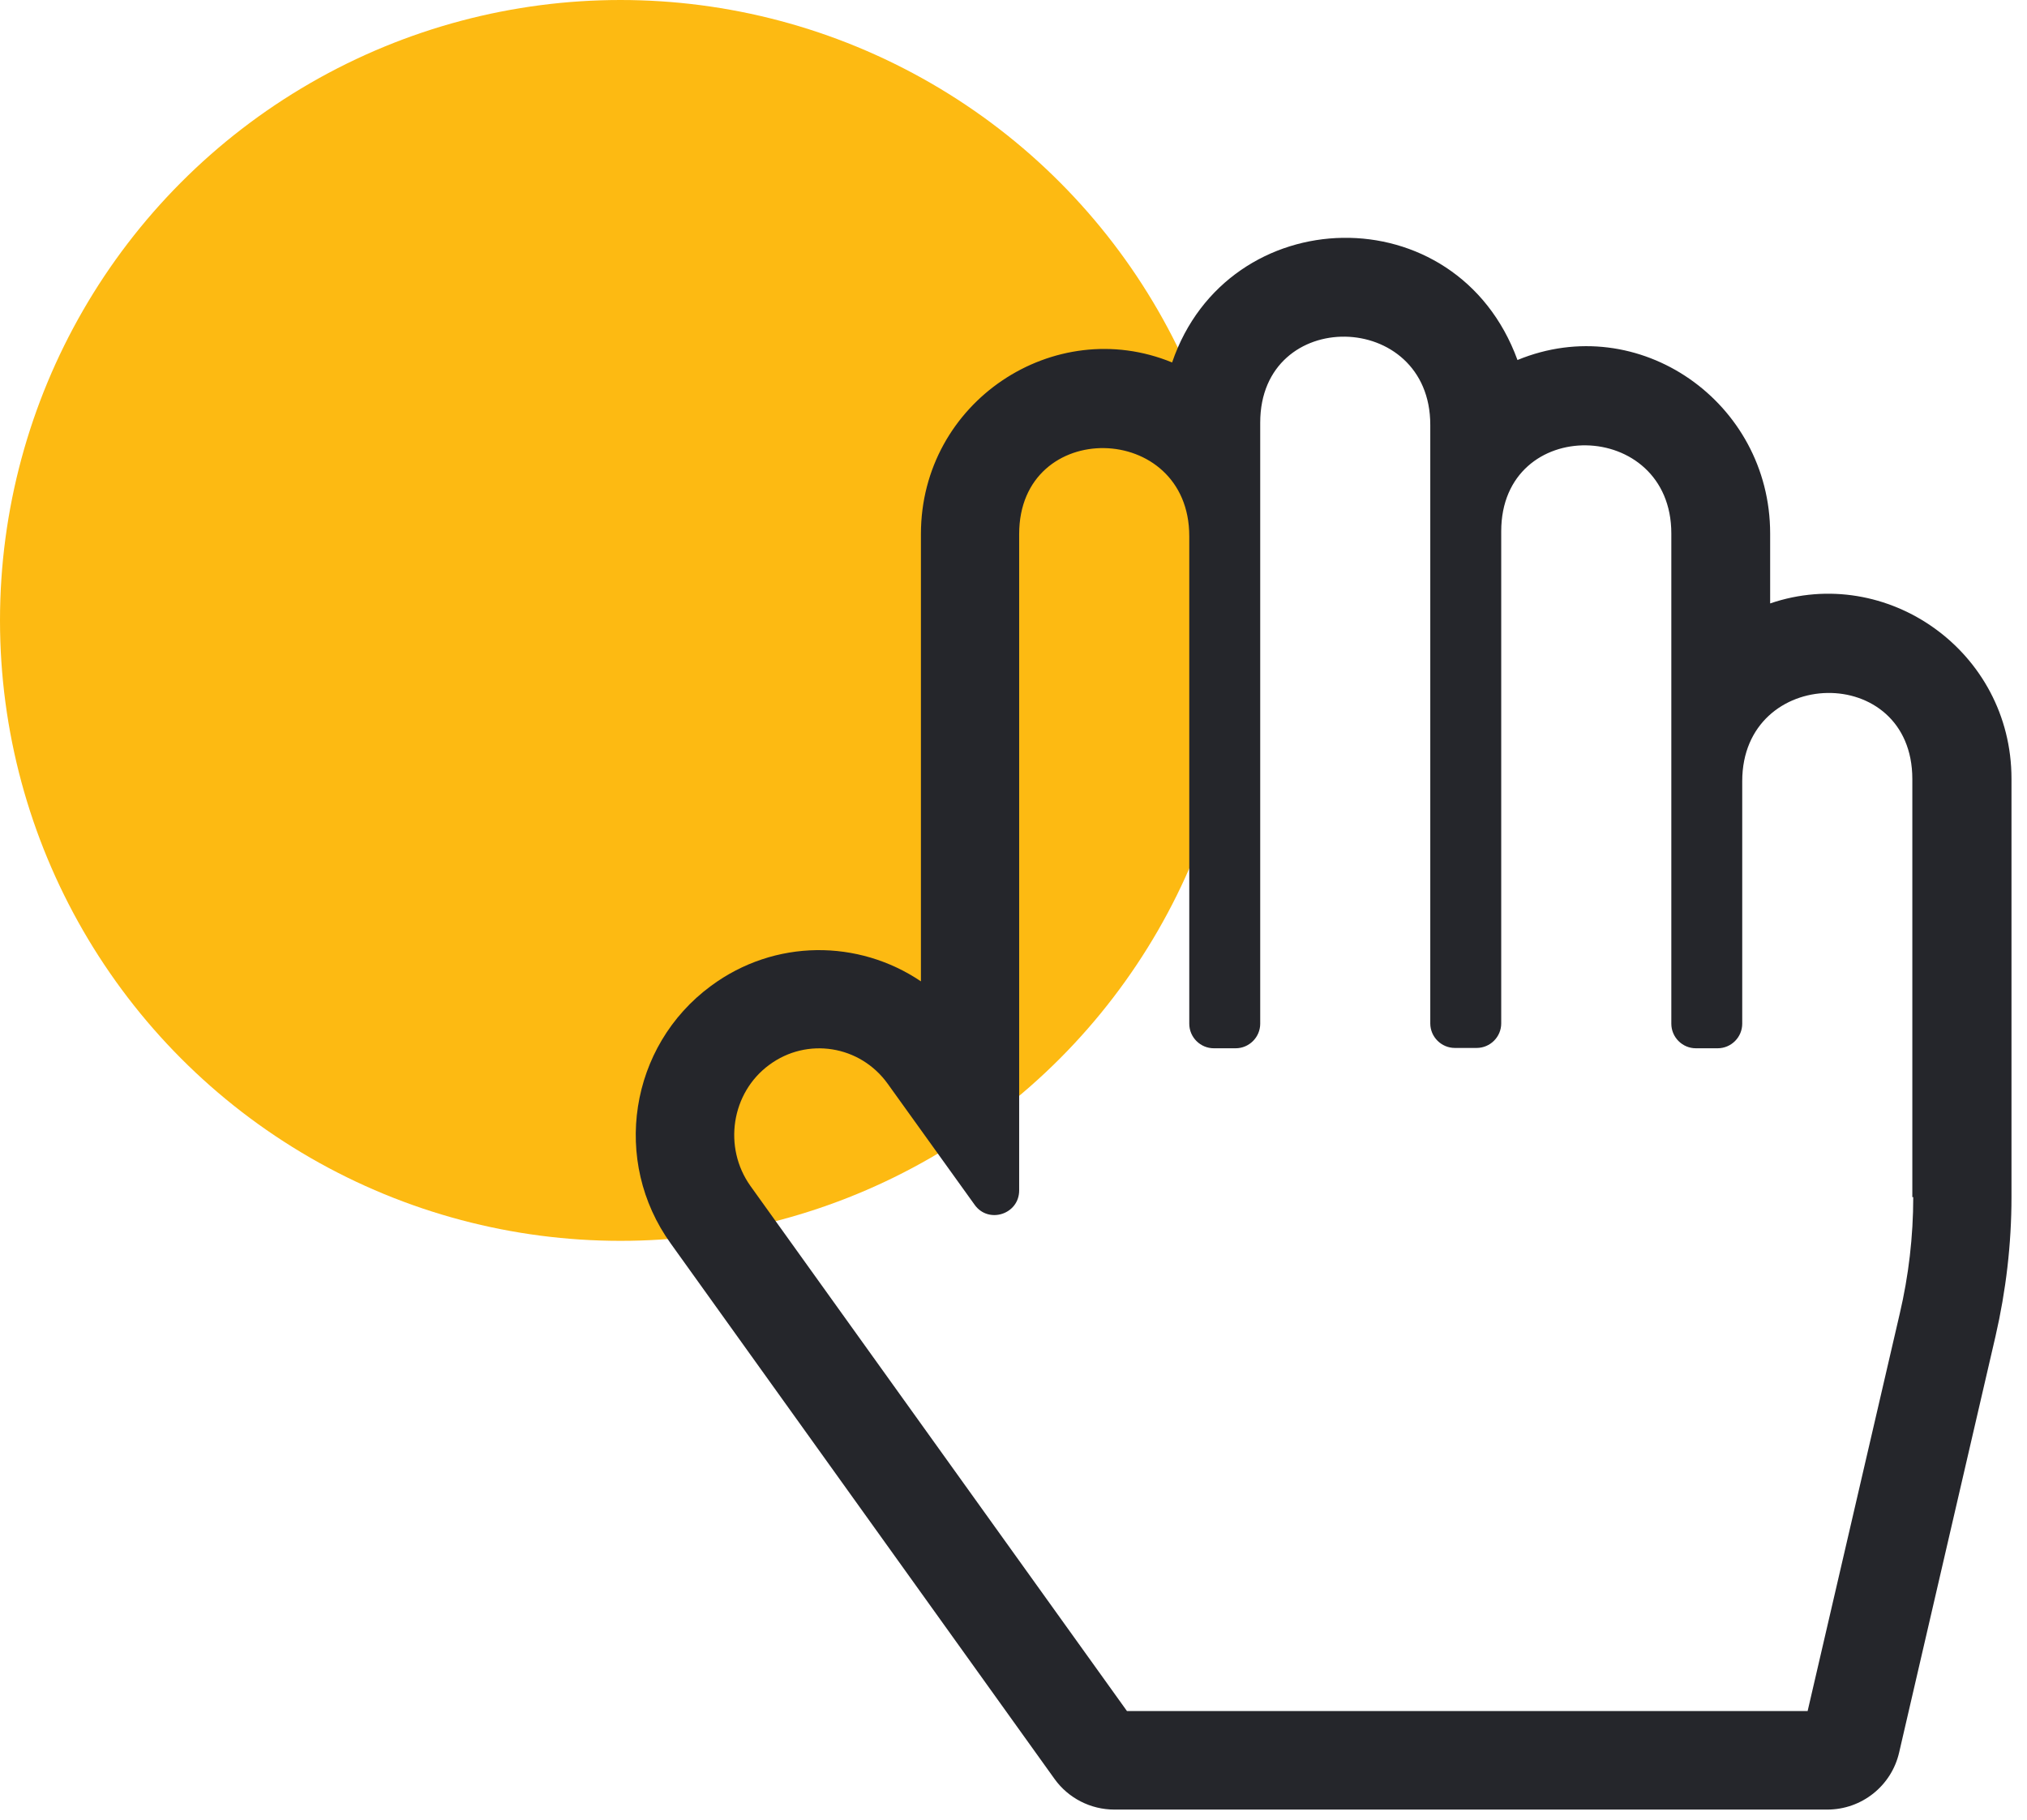 <?xml version="1.0" encoding="UTF-8"?>
<svg width="49px" height="44px" viewBox="0 0 49 44" version="1.1" xmlns="http://www.w3.org/2000/svg" xmlns:xlink="http://www.w3.org/1999/xlink">
    <title>CA79C291-B192-4090-B055-9D0177C6F894</title>
    <g id="UI-Design" stroke="none" stroke-width="1" fill="none" fill-rule="evenodd">
        <g id="10a---Icons" transform="translate(-1235, -546)">
            <g id="Icon-Row" transform="translate(155, 546)">
                <g id="Normal" transform="translate(1080, 0)">
                    <circle id="Icon-BG" fill="#FDBA12" cx="15" cy="15" r="15"></circle>
                    <path d="M44.172,43.75 C45.003,43.75 45.723,43.178 45.909,42.37 L48.239,32.305 C48.491,31.207 48.625,30.079 48.625,28.943 L48.625,18.827 C48.625,15.747 45.612,13.625 42.791,14.589 L42.791,12.897 C42.791,9.721 39.615,7.494 36.683,8.704 C35.214,4.681 29.677,4.83 28.334,8.763 C25.484,7.591 22.262,9.713 22.262,12.912 L22.262,23.726 C20.756,22.709 18.73,22.694 17.186,23.837 C15.212,25.292 14.781,28.075 16.214,30.064 L25.491,43.008 C25.825,43.475 26.367,43.75 26.938,43.75 L44.172,43.75 Z M43.697,41.368 L27.243,41.368 L18.143,28.676 C17.475,27.741 17.676,26.42 18.596,25.745 C19.509,25.069 20.793,25.27 21.461,26.205 L23.561,29.129 C23.895,29.596 24.637,29.359 24.637,28.78 L24.637,12.912 C24.637,10.092 28.749,10.173 28.749,12.964 L28.749,24.75 C28.749,25.077 29.016,25.344 29.343,25.344 L29.87,25.344 C30.196,25.344 30.464,25.077 30.464,24.75 L30.464,10.218 C30.464,7.398 34.575,7.479 34.575,10.27 L34.575,24.743 C34.575,25.069 34.843,25.336 35.169,25.336 L35.696,25.336 C36.023,25.336 36.29,25.069 36.29,24.743 L36.29,12.845 C36.29,10.025 40.402,10.107 40.402,12.897 L40.402,24.75 C40.402,25.077 40.669,25.344 40.995,25.344 L41.522,25.344 C41.849,25.344 42.116,25.077 42.116,24.75 L42.116,18.887 C42.116,16.096 46.228,16.007 46.228,18.835 L46.228,28.943 L46.25,28.943 C46.25,29.893 46.139,30.843 45.923,31.764 L43.697,41.368 Z" id="" fill="#25262B" fill-rule="nonzero"></path>
                </g>
            </g>
        </g>
    </g>
</svg>